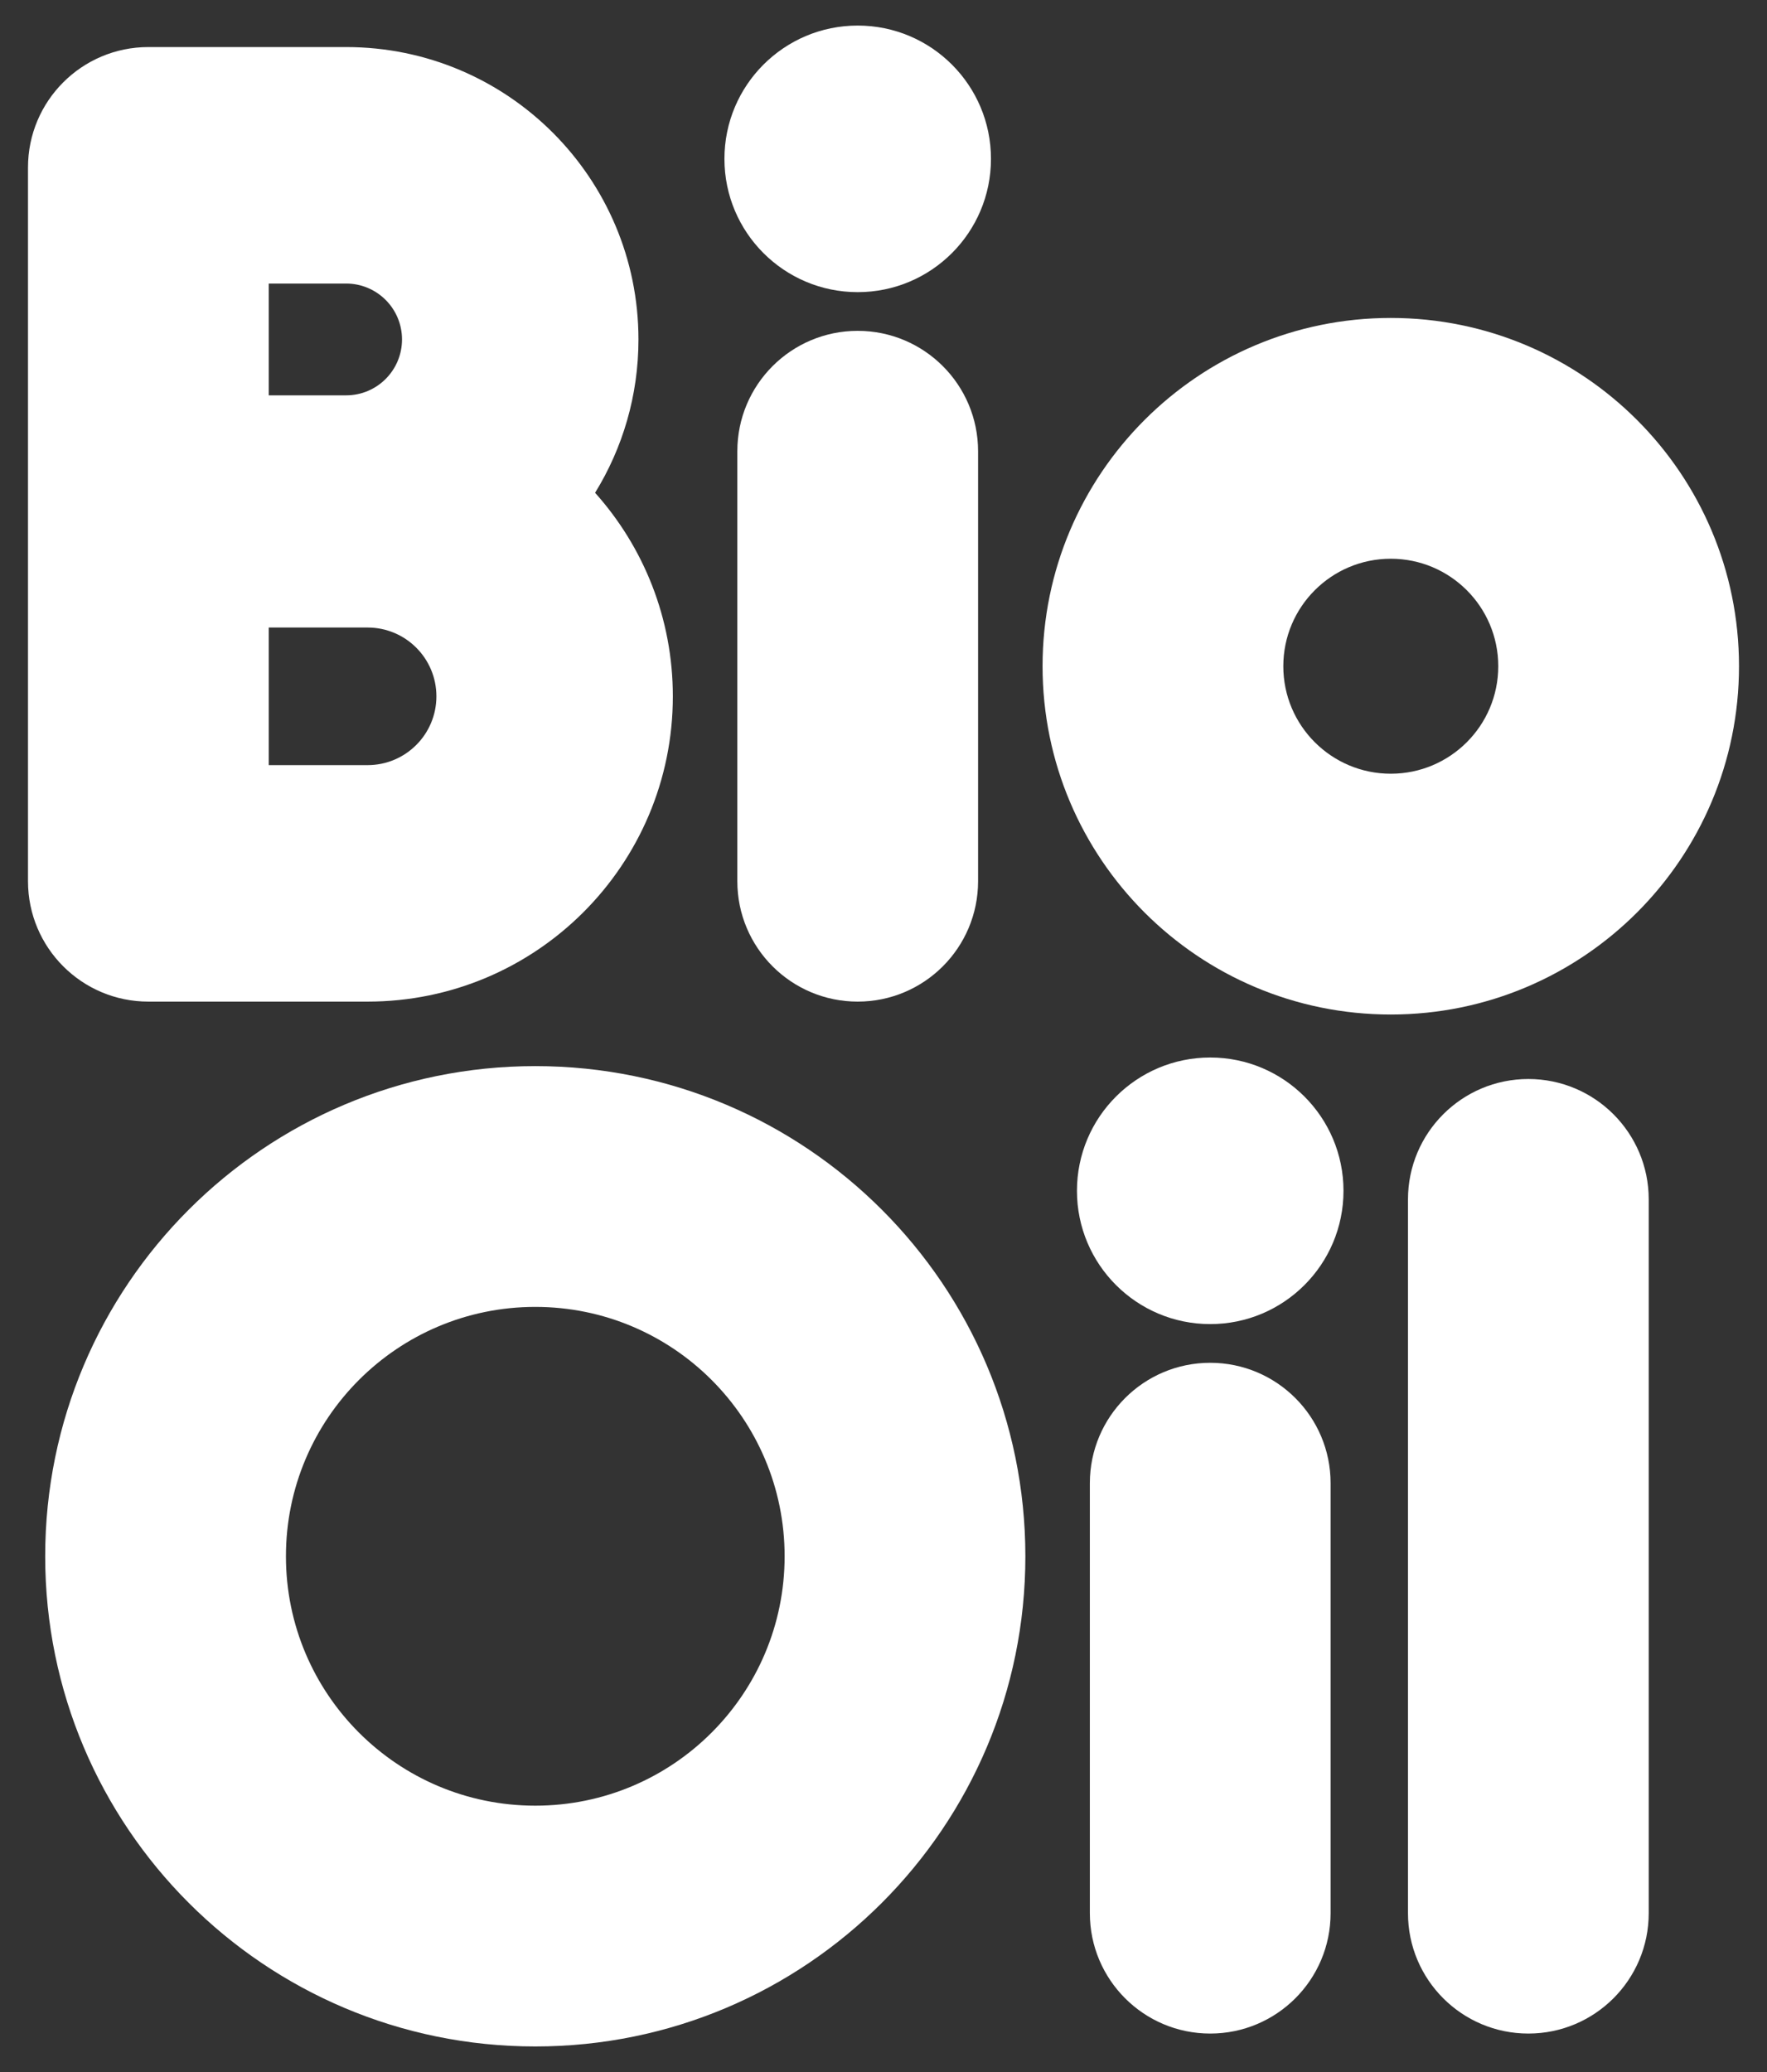 <?xml version="1.0" encoding="UTF-8"?>
<svg id="Layer_1" xmlns="http://www.w3.org/2000/svg" width="145mm" height="170mm" version="1.1" viewBox="0 0 411.024 481.89">
  <rect x="0" y="0" width="411.024" height="481.89" fill="#333333" stroke="none"/>
  <!-- Generator: Adobe Illustrator 29.6.1, SVG Export Plug-In . SVG Version: 2.1.1 Build 9)  -->
  <defs>
    <style>
      .st0 {
        fill: #fff;
      }
    </style>
  </defs>
  <path class="st0" d="M355.512,250.945c15.464,0,28,12.536,28,28v166c0,15.464-12.536,28-28,28s-28-12.536-28-28v-166c0-15.464,12.536-28,28-28Z"/>
  <circle class="st0" cx="281.512" cy="276.945" r="31"/>
  <path class="st0" d="M281.512,316.945c15.464,0,28,12.536,28,28v100c0,15.464-12.536,28-28,28s-28-12.536-28-28v-100c0-15.464,12.536-28,28-28Z"/>
  <path class="st0" d="M124.512,247.945c-62.96,0-114,51.039-114,114s51.04,114,114,114,114-51.04,114-114-51.039-114-114-114ZM124.512,419.945c-32.033,0-58-25.968-58-58s25.967-58,58-58,58,25.967,58,58-25.968,58-58,58Z"/>
  <path class="st0" d="M323.512,73.945c-44.735,0-81,36.265-81,81s36.265,81,81,81,81-36.265,81-81-36.265-81-81-81ZM323.512,179.945c-13.807,0-25-11.193-25-25s11.193-25,25-25,25,11.193,25,25-11.193,25-25,25Z"/>
  <circle class="st0" cx="199.512" cy="36.945" r="31"/>
  <path class="st0" d="M199.512,76.945c15.464,0,28,12.536,28,28v100c0,15.464-12.536,28-28,28s-28-12.536-28-28v-100c0-15.464,12.536-28,28-28Z"/>
  <path class="st0" d="M138.423,114.604c6.397-10.367,10.089-22.582,10.089-35.659,0-37.555-30.445-68-68-68h-46c-15.464,0-28,12.536-28,28v166c0,15.464,12.536,28,28,28h51c39.212,0,71-31.788,71-71,0-18.189-6.84-34.78-18.089-47.341ZM62.512,65.945h18c7.18,0,13,5.82,13,13s-5.82,13-13,13h-18v-26ZM85.512,177.945h-23v-32h23c8.837,0,16,7.163,16,16s-7.163,16-16,16Z"/>
</svg>